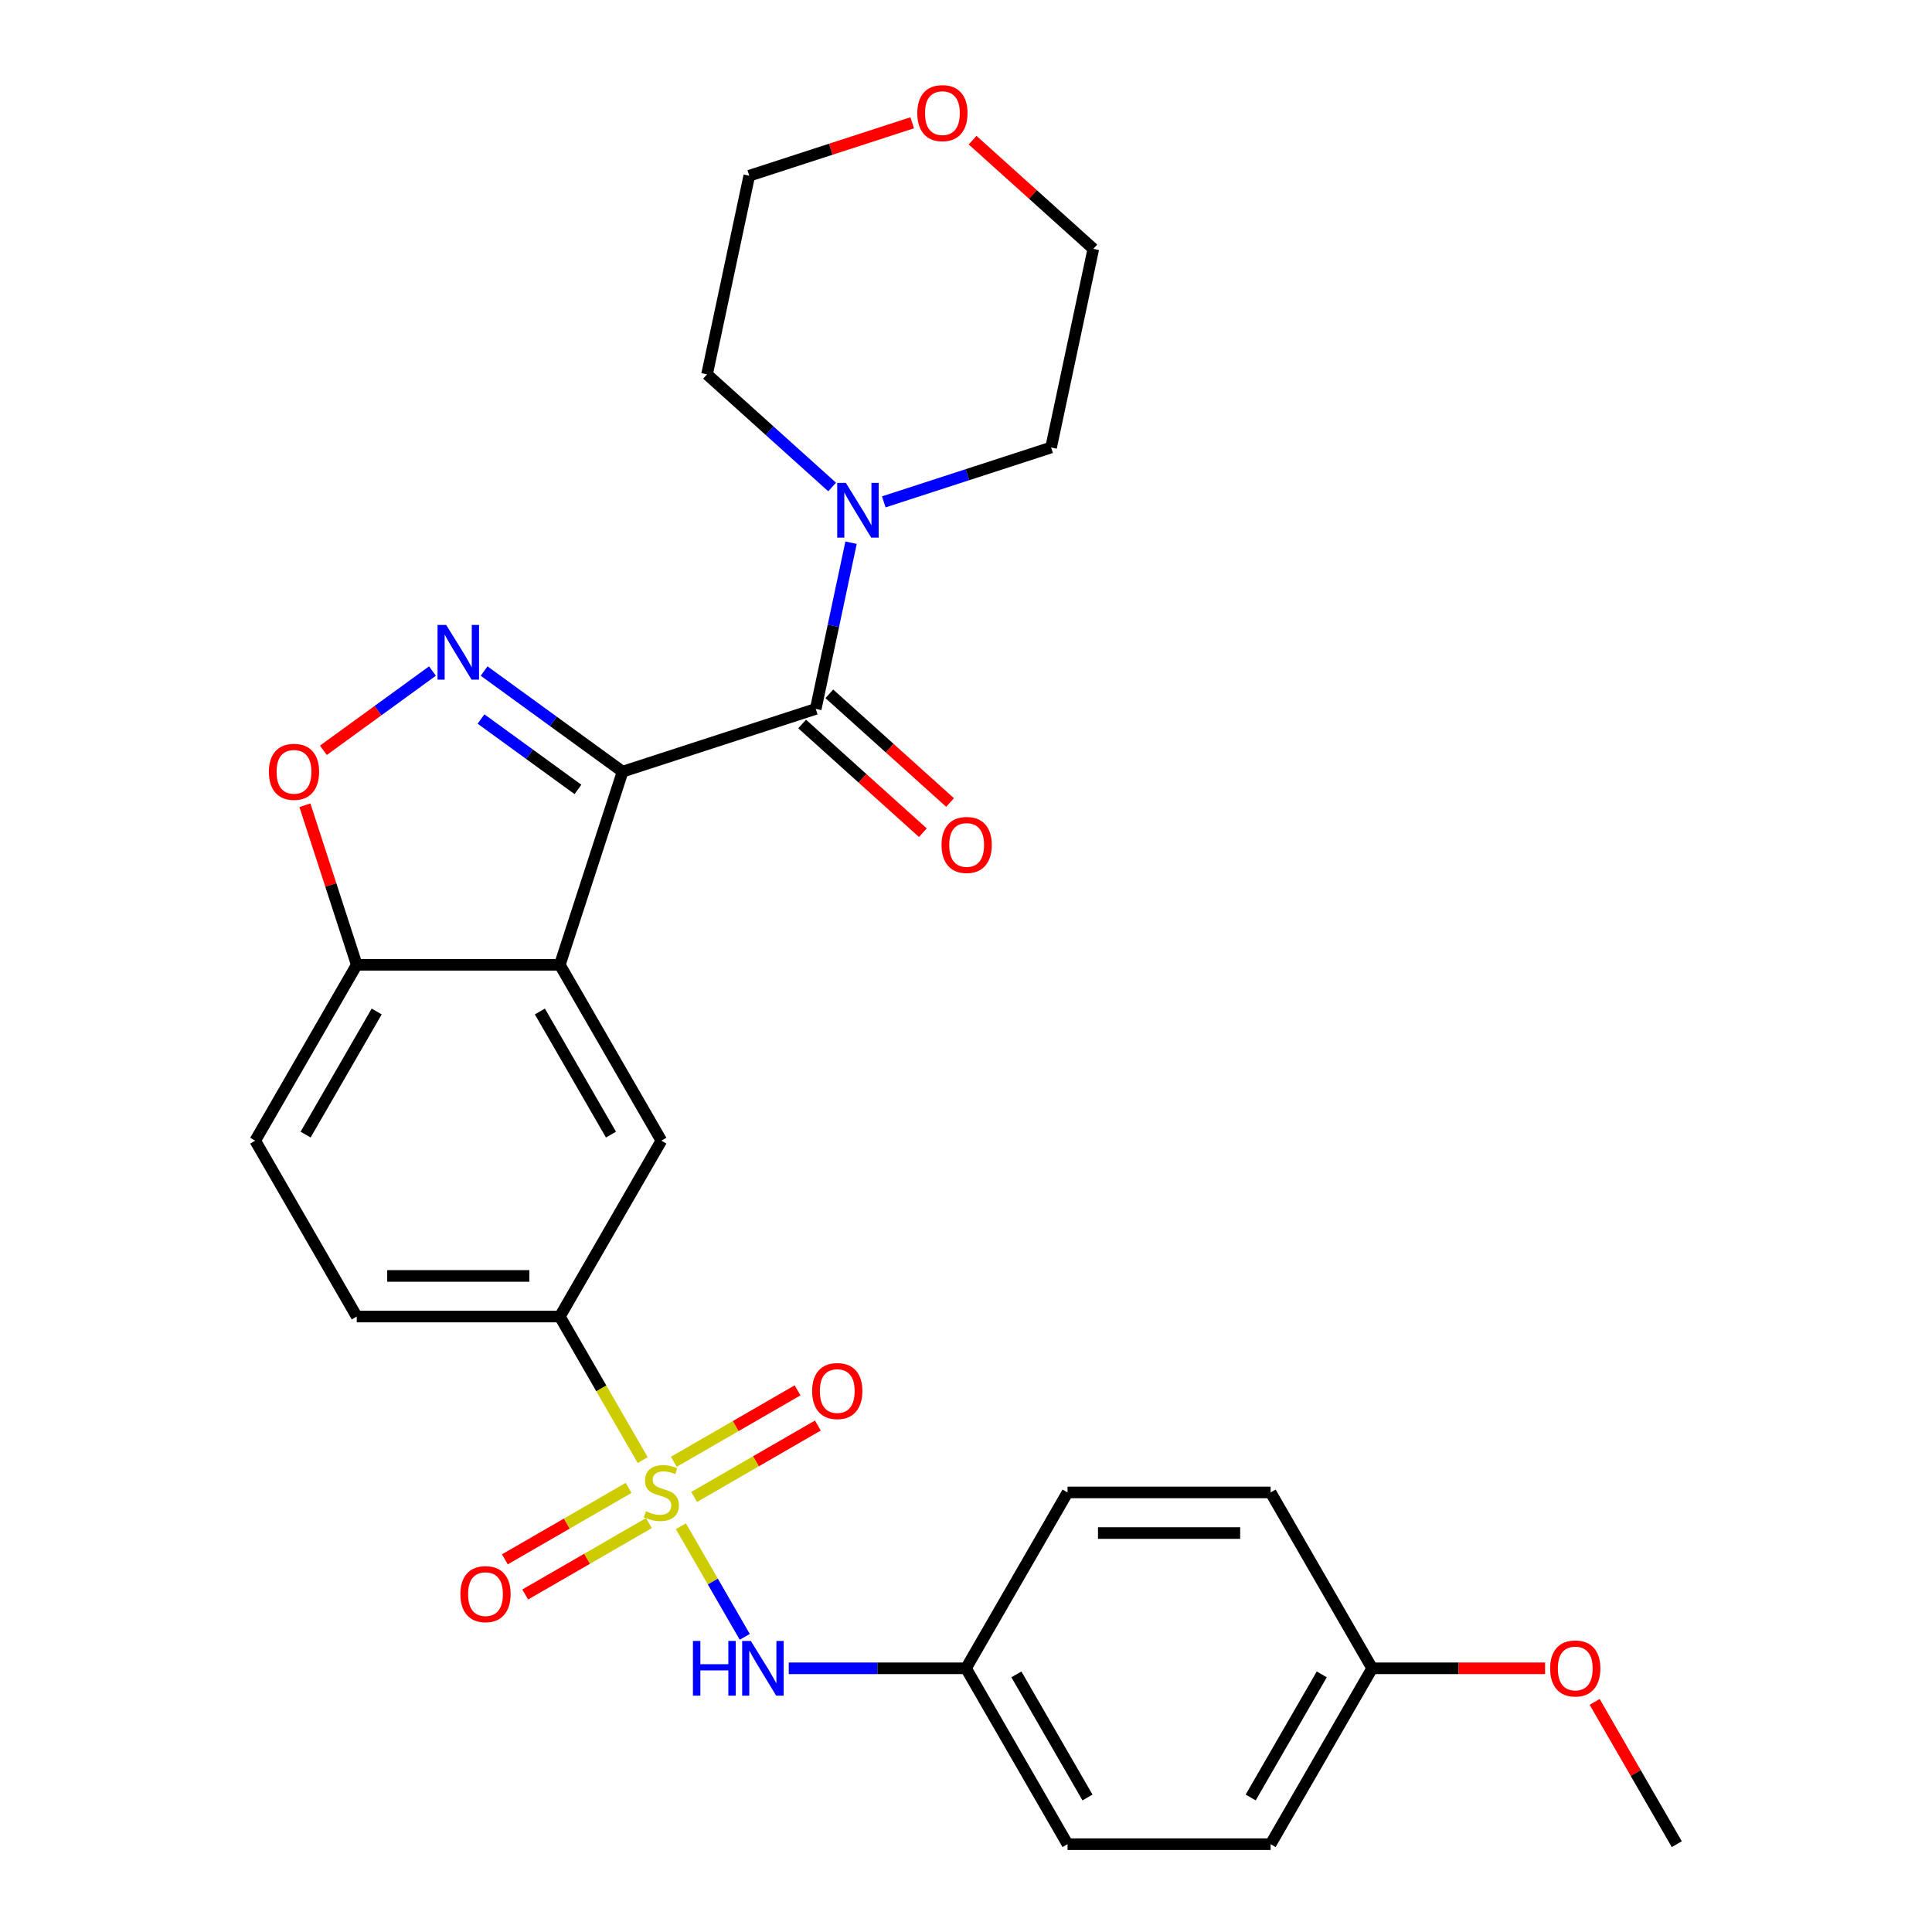 <?xml version='1.0' encoding='iso-8859-1'?>
<svg version='1.1' baseProfile='full'
              xmlns='http://www.w3.org/2000/svg'
                      xmlns:rdkit='http://www.rdkit.org/xml'
                      xmlns:xlink='http://www.w3.org/1999/xlink'
                  xml:space='preserve'
width='1000px' height='1000px' viewBox='0 0 1000 1000'>
<!-- END OF HEADER -->
<rect style='opacity:1.0;fill:#FFFFFF;stroke:none' width='1000' height='1000' x='0' y='0'> </rect>
<path class='bond-1' d='M 322.251,399.409 L 286.415,373.373' style='fill:none;fill-rule:evenodd;stroke:#000000;stroke-width:6px;stroke-linecap:butt;stroke-linejoin:miter;stroke-opacity:1' />
<path class='bond-1' d='M 286.415,373.373 L 250.578,347.336' style='fill:none;fill-rule:evenodd;stroke:#0000FF;stroke-width:6px;stroke-linecap:butt;stroke-linejoin:miter;stroke-opacity:1' />
<path class='bond-1' d='M 299.143,408.606 L 274.057,390.381' style='fill:none;fill-rule:evenodd;stroke:#000000;stroke-width:6px;stroke-linecap:butt;stroke-linejoin:miter;stroke-opacity:1' />
<path class='bond-1' d='M 274.057,390.381 L 248.972,372.155' style='fill:none;fill-rule:evenodd;stroke:#0000FF;stroke-width:6px;stroke-linecap:butt;stroke-linejoin:miter;stroke-opacity:1' />
<path class='bond-2' d='M 322.251,399.409 L 289.768,499.38' style='fill:none;fill-rule:evenodd;stroke:#000000;stroke-width:6px;stroke-linecap:butt;stroke-linejoin:miter;stroke-opacity:1' />
<path class='bond-3' d='M 322.251,399.409 L 422.222,366.927' style='fill:none;fill-rule:evenodd;stroke:#000000;stroke-width:6px;stroke-linecap:butt;stroke-linejoin:miter;stroke-opacity:1' />
<path class='bond-0' d='M 332.657,755.732 L 311.213,718.589' style='fill:none;fill-rule:evenodd;stroke:#CCCC00;stroke-width:6px;stroke-linecap:butt;stroke-linejoin:miter;stroke-opacity:1' />
<path class='bond-0' d='M 311.213,718.589 L 289.768,681.446' style='fill:none;fill-rule:evenodd;stroke:#000000;stroke-width:6px;stroke-linecap:butt;stroke-linejoin:miter;stroke-opacity:1' />
<path class='bond-8' d='M 352.434,789.987 L 368.959,818.609' style='fill:none;fill-rule:evenodd;stroke:#CCCC00;stroke-width:6px;stroke-linecap:butt;stroke-linejoin:miter;stroke-opacity:1' />
<path class='bond-8' d='M 368.959,818.609 L 385.483,847.23' style='fill:none;fill-rule:evenodd;stroke:#0000FF;stroke-width:6px;stroke-linecap:butt;stroke-linejoin:miter;stroke-opacity:1' />
<path class='bond-10' d='M 325.362,770.136 L 293.345,788.621' style='fill:none;fill-rule:evenodd;stroke:#CCCC00;stroke-width:6px;stroke-linecap:butt;stroke-linejoin:miter;stroke-opacity:1' />
<path class='bond-10' d='M 293.345,788.621 L 261.327,807.106' style='fill:none;fill-rule:evenodd;stroke:#FF0000;stroke-width:6px;stroke-linecap:butt;stroke-linejoin:miter;stroke-opacity:1' />
<path class='bond-10' d='M 335.874,788.342 L 303.856,806.828' style='fill:none;fill-rule:evenodd;stroke:#CCCC00;stroke-width:6px;stroke-linecap:butt;stroke-linejoin:miter;stroke-opacity:1' />
<path class='bond-10' d='M 303.856,806.828 L 271.839,825.313' style='fill:none;fill-rule:evenodd;stroke:#FF0000;stroke-width:6px;stroke-linecap:butt;stroke-linejoin:miter;stroke-opacity:1' />
<path class='bond-11' d='M 359.29,774.823 L 391.307,756.338' style='fill:none;fill-rule:evenodd;stroke:#CCCC00;stroke-width:6px;stroke-linecap:butt;stroke-linejoin:miter;stroke-opacity:1' />
<path class='bond-11' d='M 391.307,756.338 L 423.325,737.852' style='fill:none;fill-rule:evenodd;stroke:#FF0000;stroke-width:6px;stroke-linecap:butt;stroke-linejoin:miter;stroke-opacity:1' />
<path class='bond-11' d='M 348.778,756.617 L 380.796,738.131' style='fill:none;fill-rule:evenodd;stroke:#CCCC00;stroke-width:6px;stroke-linecap:butt;stroke-linejoin:miter;stroke-opacity:1' />
<path class='bond-11' d='M 380.796,738.131 L 412.813,719.646' style='fill:none;fill-rule:evenodd;stroke:#FF0000;stroke-width:6px;stroke-linecap:butt;stroke-linejoin:miter;stroke-opacity:1' />
<path class='bond-5' d='M 223.842,347.336 L 195.613,367.846' style='fill:none;fill-rule:evenodd;stroke:#0000FF;stroke-width:6px;stroke-linecap:butt;stroke-linejoin:miter;stroke-opacity:1' />
<path class='bond-5' d='M 195.613,367.846 L 167.385,388.355' style='fill:none;fill-rule:evenodd;stroke:#FF0000;stroke-width:6px;stroke-linecap:butt;stroke-linejoin:miter;stroke-opacity:1' />
<path class='bond-6' d='M 289.768,499.38 L 342.326,590.413' style='fill:none;fill-rule:evenodd;stroke:#000000;stroke-width:6px;stroke-linecap:butt;stroke-linejoin:miter;stroke-opacity:1' />
<path class='bond-6' d='M 279.445,523.547 L 316.236,587.27' style='fill:none;fill-rule:evenodd;stroke:#000000;stroke-width:6px;stroke-linecap:butt;stroke-linejoin:miter;stroke-opacity:1' />
<path class='bond-9' d='M 289.768,499.38 L 184.652,499.38' style='fill:none;fill-rule:evenodd;stroke:#000000;stroke-width:6px;stroke-linecap:butt;stroke-linejoin:miter;stroke-opacity:1' />
<path class='bond-7' d='M 422.222,366.927 L 431.365,323.911' style='fill:none;fill-rule:evenodd;stroke:#000000;stroke-width:6px;stroke-linecap:butt;stroke-linejoin:miter;stroke-opacity:1' />
<path class='bond-7' d='M 431.365,323.911 L 440.508,280.896' style='fill:none;fill-rule:evenodd;stroke:#0000FF;stroke-width:6px;stroke-linecap:butt;stroke-linejoin:miter;stroke-opacity:1' />
<path class='bond-12' d='M 415.188,374.738 L 446.433,402.871' style='fill:none;fill-rule:evenodd;stroke:#000000;stroke-width:6px;stroke-linecap:butt;stroke-linejoin:miter;stroke-opacity:1' />
<path class='bond-12' d='M 446.433,402.871 L 477.677,431.003' style='fill:none;fill-rule:evenodd;stroke:#FF0000;stroke-width:6px;stroke-linecap:butt;stroke-linejoin:miter;stroke-opacity:1' />
<path class='bond-12' d='M 429.256,359.115 L 460.5,387.247' style='fill:none;fill-rule:evenodd;stroke:#000000;stroke-width:6px;stroke-linecap:butt;stroke-linejoin:miter;stroke-opacity:1' />
<path class='bond-12' d='M 460.5,387.247 L 491.744,415.38' style='fill:none;fill-rule:evenodd;stroke:#FF0000;stroke-width:6px;stroke-linecap:butt;stroke-linejoin:miter;stroke-opacity:1' />
<path class='bond-4' d='M 289.768,681.446 L 342.326,590.413' style='fill:none;fill-rule:evenodd;stroke:#000000;stroke-width:6px;stroke-linecap:butt;stroke-linejoin:miter;stroke-opacity:1' />
<path class='bond-30' d='M 289.768,681.446 L 184.652,681.446' style='fill:none;fill-rule:evenodd;stroke:#000000;stroke-width:6px;stroke-linecap:butt;stroke-linejoin:miter;stroke-opacity:1' />
<path class='bond-30' d='M 274.001,660.423 L 200.42,660.423' style='fill:none;fill-rule:evenodd;stroke:#000000;stroke-width:6px;stroke-linecap:butt;stroke-linejoin:miter;stroke-opacity:1' />
<path class='bond-28' d='M 157.819,416.797 L 171.236,458.089' style='fill:none;fill-rule:evenodd;stroke:#FF0000;stroke-width:6px;stroke-linecap:butt;stroke-linejoin:miter;stroke-opacity:1' />
<path class='bond-28' d='M 171.236,458.089 L 184.652,499.38' style='fill:none;fill-rule:evenodd;stroke:#000000;stroke-width:6px;stroke-linecap:butt;stroke-linejoin:miter;stroke-opacity:1' />
<path class='bond-22' d='M 430.709,252.071 L 398.335,222.921' style='fill:none;fill-rule:evenodd;stroke:#0000FF;stroke-width:6px;stroke-linecap:butt;stroke-linejoin:miter;stroke-opacity:1' />
<path class='bond-22' d='M 398.335,222.921 L 365.96,193.772' style='fill:none;fill-rule:evenodd;stroke:#000000;stroke-width:6px;stroke-linecap:butt;stroke-linejoin:miter;stroke-opacity:1' />
<path class='bond-23' d='M 457.445,259.764 L 500.746,245.695' style='fill:none;fill-rule:evenodd;stroke:#0000FF;stroke-width:6px;stroke-linecap:butt;stroke-linejoin:miter;stroke-opacity:1' />
<path class='bond-23' d='M 500.746,245.695 L 544.048,231.625' style='fill:none;fill-rule:evenodd;stroke:#000000;stroke-width:6px;stroke-linecap:butt;stroke-linejoin:miter;stroke-opacity:1' />
<path class='bond-16' d='M 408.252,863.512 L 454.126,863.512' style='fill:none;fill-rule:evenodd;stroke:#0000FF;stroke-width:6px;stroke-linecap:butt;stroke-linejoin:miter;stroke-opacity:1' />
<path class='bond-16' d='M 454.126,863.512 L 500,863.512' style='fill:none;fill-rule:evenodd;stroke:#000000;stroke-width:6px;stroke-linecap:butt;stroke-linejoin:miter;stroke-opacity:1' />
<path class='bond-14' d='M 184.652,499.38 L 132.094,590.413' style='fill:none;fill-rule:evenodd;stroke:#000000;stroke-width:6px;stroke-linecap:butt;stroke-linejoin:miter;stroke-opacity:1' />
<path class='bond-14' d='M 194.975,523.547 L 158.185,587.27' style='fill:none;fill-rule:evenodd;stroke:#000000;stroke-width:6px;stroke-linecap:butt;stroke-linejoin:miter;stroke-opacity:1' />
<path class='bond-13' d='M 184.652,681.446 L 132.094,590.413' style='fill:none;fill-rule:evenodd;stroke:#000000;stroke-width:6px;stroke-linecap:butt;stroke-linejoin:miter;stroke-opacity:1' />
<path class='bond-15' d='M 503.414,72.541 L 534.659,100.674' style='fill:none;fill-rule:evenodd;stroke:#FF0000;stroke-width:6px;stroke-linecap:butt;stroke-linejoin:miter;stroke-opacity:1' />
<path class='bond-15' d='M 534.659,100.674 L 565.903,128.806' style='fill:none;fill-rule:evenodd;stroke:#000000;stroke-width:6px;stroke-linecap:butt;stroke-linejoin:miter;stroke-opacity:1' />
<path class='bond-29' d='M 472.159,63.548 L 429.987,77.25' style='fill:none;fill-rule:evenodd;stroke:#FF0000;stroke-width:6px;stroke-linecap:butt;stroke-linejoin:miter;stroke-opacity:1' />
<path class='bond-29' d='M 429.987,77.25 L 387.815,90.953' style='fill:none;fill-rule:evenodd;stroke:#000000;stroke-width:6px;stroke-linecap:butt;stroke-linejoin:miter;stroke-opacity:1' />
<path class='bond-18' d='M 500,863.512 L 552.558,772.479' style='fill:none;fill-rule:evenodd;stroke:#000000;stroke-width:6px;stroke-linecap:butt;stroke-linejoin:miter;stroke-opacity:1' />
<path class='bond-19' d='M 500,863.512 L 552.558,954.545' style='fill:none;fill-rule:evenodd;stroke:#000000;stroke-width:6px;stroke-linecap:butt;stroke-linejoin:miter;stroke-opacity:1' />
<path class='bond-19' d='M 526.09,866.656 L 562.881,930.379' style='fill:none;fill-rule:evenodd;stroke:#000000;stroke-width:6px;stroke-linecap:butt;stroke-linejoin:miter;stroke-opacity:1' />
<path class='bond-17' d='M 710.232,863.512 L 657.674,954.545' style='fill:none;fill-rule:evenodd;stroke:#000000;stroke-width:6px;stroke-linecap:butt;stroke-linejoin:miter;stroke-opacity:1' />
<path class='bond-17' d='M 684.141,866.656 L 647.351,930.379' style='fill:none;fill-rule:evenodd;stroke:#000000;stroke-width:6px;stroke-linecap:butt;stroke-linejoin:miter;stroke-opacity:1' />
<path class='bond-24' d='M 710.232,863.512 L 754.976,863.512' style='fill:none;fill-rule:evenodd;stroke:#000000;stroke-width:6px;stroke-linecap:butt;stroke-linejoin:miter;stroke-opacity:1' />
<path class='bond-24' d='M 754.976,863.512 L 799.72,863.512' style='fill:none;fill-rule:evenodd;stroke:#FF0000;stroke-width:6px;stroke-linecap:butt;stroke-linejoin:miter;stroke-opacity:1' />
<path class='bond-31' d='M 710.232,863.512 L 657.674,772.479' style='fill:none;fill-rule:evenodd;stroke:#000000;stroke-width:6px;stroke-linecap:butt;stroke-linejoin:miter;stroke-opacity:1' />
<path class='bond-21' d='M 552.558,772.479 L 657.674,772.479' style='fill:none;fill-rule:evenodd;stroke:#000000;stroke-width:6px;stroke-linecap:butt;stroke-linejoin:miter;stroke-opacity:1' />
<path class='bond-21' d='M 568.325,793.503 L 641.906,793.503' style='fill:none;fill-rule:evenodd;stroke:#000000;stroke-width:6px;stroke-linecap:butt;stroke-linejoin:miter;stroke-opacity:1' />
<path class='bond-20' d='M 552.558,954.545 L 657.674,954.545' style='fill:none;fill-rule:evenodd;stroke:#000000;stroke-width:6px;stroke-linecap:butt;stroke-linejoin:miter;stroke-opacity:1' />
<path class='bond-26' d='M 365.96,193.772 L 387.815,90.953' style='fill:none;fill-rule:evenodd;stroke:#000000;stroke-width:6px;stroke-linecap:butt;stroke-linejoin:miter;stroke-opacity:1' />
<path class='bond-25' d='M 544.048,231.625 L 565.903,128.806' style='fill:none;fill-rule:evenodd;stroke:#000000;stroke-width:6px;stroke-linecap:butt;stroke-linejoin:miter;stroke-opacity:1' />
<path class='bond-27' d='M 825.387,880.9 L 846.646,917.723' style='fill:none;fill-rule:evenodd;stroke:#FF0000;stroke-width:6px;stroke-linecap:butt;stroke-linejoin:miter;stroke-opacity:1' />
<path class='bond-27' d='M 846.646,917.723 L 867.906,954.545' style='fill:none;fill-rule:evenodd;stroke:#000000;stroke-width:6px;stroke-linecap:butt;stroke-linejoin:miter;stroke-opacity:1' />
<path  class='atom-1' d='M 334.326 782.199
Q 334.646 782.319, 335.966 782.879
Q 337.286 783.439, 338.726 783.799
Q 340.206 784.119, 341.646 784.119
Q 344.326 784.119, 345.886 782.839
Q 347.446 781.519, 347.446 779.239
Q 347.446 777.679, 346.646 776.719
Q 345.886 775.759, 344.686 775.239
Q 343.486 774.719, 341.486 774.119
Q 338.966 773.359, 337.446 772.639
Q 335.966 771.919, 334.886 770.399
Q 333.846 768.879, 333.846 766.319
Q 333.846 762.759, 336.246 760.559
Q 338.686 758.359, 343.486 758.359
Q 346.766 758.359, 350.486 759.919
L 349.566 762.999
Q 346.166 761.599, 343.606 761.599
Q 340.846 761.599, 339.326 762.759
Q 337.806 763.879, 337.846 765.839
Q 337.846 767.359, 338.606 768.279
Q 339.406 769.199, 340.526 769.719
Q 341.686 770.239, 343.606 770.839
Q 346.166 771.639, 347.686 772.439
Q 349.206 773.239, 350.286 774.879
Q 351.406 776.479, 351.406 779.239
Q 351.406 783.159, 348.766 785.279
Q 346.166 787.359, 341.806 787.359
Q 339.286 787.359, 337.366 786.799
Q 335.486 786.279, 333.246 785.359
L 334.326 782.199
' fill='#CCCC00'/>
<path  class='atom-2' d='M 230.95 323.464
L 240.23 338.464
Q 241.15 339.944, 242.63 342.624
Q 244.11 345.304, 244.19 345.464
L 244.19 323.464
L 247.95 323.464
L 247.95 351.784
L 244.07 351.784
L 234.11 335.384
Q 232.95 333.464, 231.71 331.264
Q 230.51 329.064, 230.15 328.384
L 230.15 351.784
L 226.47 351.784
L 226.47 323.464
L 230.95 323.464
' fill='#0000FF'/>
<path  class='atom-6' d='M 139.17 399.489
Q 139.17 392.689, 142.53 388.889
Q 145.89 385.089, 152.17 385.089
Q 158.45 385.089, 161.81 388.889
Q 165.17 392.689, 165.17 399.489
Q 165.17 406.369, 161.77 410.289
Q 158.37 414.169, 152.17 414.169
Q 145.93 414.169, 142.53 410.289
Q 139.17 406.409, 139.17 399.489
M 152.17 410.969
Q 156.49 410.969, 158.81 408.089
Q 161.17 405.169, 161.17 399.489
Q 161.17 393.929, 158.81 391.129
Q 156.49 388.289, 152.17 388.289
Q 147.85 388.289, 145.49 391.089
Q 143.17 393.889, 143.17 399.489
Q 143.17 405.209, 145.49 408.089
Q 147.85 410.969, 152.17 410.969
' fill='#FF0000'/>
<path  class='atom-8' d='M 437.817 249.948
L 447.097 264.948
Q 448.017 266.428, 449.497 269.108
Q 450.977 271.788, 451.057 271.948
L 451.057 249.948
L 454.817 249.948
L 454.817 278.268
L 450.937 278.268
L 440.977 261.868
Q 439.817 259.948, 438.577 257.748
Q 437.377 255.548, 437.017 254.868
L 437.017 278.268
L 433.337 278.268
L 433.337 249.948
L 437.817 249.948
' fill='#0000FF'/>
<path  class='atom-9' d='M 358.664 849.352
L 362.504 849.352
L 362.504 861.392
L 376.984 861.392
L 376.984 849.352
L 380.824 849.352
L 380.824 877.672
L 376.984 877.672
L 376.984 864.592
L 362.504 864.592
L 362.504 877.672
L 358.664 877.672
L 358.664 849.352
' fill='#0000FF'/>
<path  class='atom-9' d='M 388.624 849.352
L 397.904 864.352
Q 398.824 865.832, 400.304 868.512
Q 401.784 871.192, 401.864 871.352
L 401.864 849.352
L 405.624 849.352
L 405.624 877.672
L 401.744 877.672
L 391.784 861.272
Q 390.624 859.352, 389.384 857.152
Q 388.184 854.952, 387.824 854.272
L 387.824 877.672
L 384.144 877.672
L 384.144 849.352
L 388.624 849.352
' fill='#0000FF'/>
<path  class='atom-11' d='M 238.293 825.117
Q 238.293 818.317, 241.653 814.517
Q 245.013 810.717, 251.293 810.717
Q 257.573 810.717, 260.933 814.517
Q 264.293 818.317, 264.293 825.117
Q 264.293 831.997, 260.893 835.917
Q 257.493 839.797, 251.293 839.797
Q 245.053 839.797, 241.653 835.917
Q 238.293 832.037, 238.293 825.117
M 251.293 836.597
Q 255.613 836.597, 257.933 833.717
Q 260.293 830.797, 260.293 825.117
Q 260.293 819.557, 257.933 816.757
Q 255.613 813.917, 251.293 813.917
Q 246.973 813.917, 244.613 816.717
Q 242.293 819.517, 242.293 825.117
Q 242.293 830.837, 244.613 833.717
Q 246.973 836.597, 251.293 836.597
' fill='#FF0000'/>
<path  class='atom-12' d='M 420.359 720.001
Q 420.359 713.201, 423.719 709.401
Q 427.079 705.601, 433.359 705.601
Q 439.639 705.601, 442.999 709.401
Q 446.359 713.201, 446.359 720.001
Q 446.359 726.881, 442.959 730.801
Q 439.559 734.681, 433.359 734.681
Q 427.119 734.681, 423.719 730.801
Q 420.359 726.921, 420.359 720.001
M 433.359 731.481
Q 437.679 731.481, 439.999 728.601
Q 442.359 725.681, 442.359 720.001
Q 442.359 714.441, 439.999 711.641
Q 437.679 708.801, 433.359 708.801
Q 429.039 708.801, 426.679 711.601
Q 424.359 714.401, 424.359 720.001
Q 424.359 725.721, 426.679 728.601
Q 429.039 731.481, 433.359 731.481
' fill='#FF0000'/>
<path  class='atom-13' d='M 487.338 437.343
Q 487.338 430.543, 490.698 426.743
Q 494.058 422.943, 500.338 422.943
Q 506.618 422.943, 509.978 426.743
Q 513.338 430.543, 513.338 437.343
Q 513.338 444.223, 509.938 448.143
Q 506.538 452.023, 500.338 452.023
Q 494.098 452.023, 490.698 448.143
Q 487.338 444.263, 487.338 437.343
M 500.338 448.823
Q 504.658 448.823, 506.978 445.943
Q 509.338 443.023, 509.338 437.343
Q 509.338 431.783, 506.978 428.983
Q 504.658 426.143, 500.338 426.143
Q 496.018 426.143, 493.658 428.943
Q 491.338 431.743, 491.338 437.343
Q 491.338 443.063, 493.658 445.943
Q 496.018 448.823, 500.338 448.823
' fill='#FF0000'/>
<path  class='atom-16' d='M 474.786 58.55
Q 474.786 51.75, 478.146 47.95
Q 481.506 44.15, 487.786 44.15
Q 494.066 44.15, 497.426 47.95
Q 500.786 51.75, 500.786 58.55
Q 500.786 65.43, 497.386 69.35
Q 493.986 73.23, 487.786 73.23
Q 481.546 73.23, 478.146 69.35
Q 474.786 65.47, 474.786 58.55
M 487.786 70.03
Q 492.106 70.03, 494.426 67.15
Q 496.786 64.23, 496.786 58.55
Q 496.786 52.99, 494.426 50.19
Q 492.106 47.35, 487.786 47.35
Q 483.466 47.35, 481.106 50.15
Q 478.786 52.95, 478.786 58.55
Q 478.786 64.27, 481.106 67.15
Q 483.466 70.03, 487.786 70.03
' fill='#FF0000'/>
<path  class='atom-25' d='M 802.348 863.592
Q 802.348 856.792, 805.708 852.992
Q 809.068 849.192, 815.348 849.192
Q 821.628 849.192, 824.988 852.992
Q 828.348 856.792, 828.348 863.592
Q 828.348 870.472, 824.948 874.392
Q 821.548 878.272, 815.348 878.272
Q 809.108 878.272, 805.708 874.392
Q 802.348 870.512, 802.348 863.592
M 815.348 875.072
Q 819.668 875.072, 821.988 872.192
Q 824.348 869.272, 824.348 863.592
Q 824.348 858.032, 821.988 855.232
Q 819.668 852.392, 815.348 852.392
Q 811.028 852.392, 808.668 855.192
Q 806.348 857.992, 806.348 863.592
Q 806.348 869.312, 808.668 872.192
Q 811.028 875.072, 815.348 875.072
' fill='#FF0000'/>
</svg>
